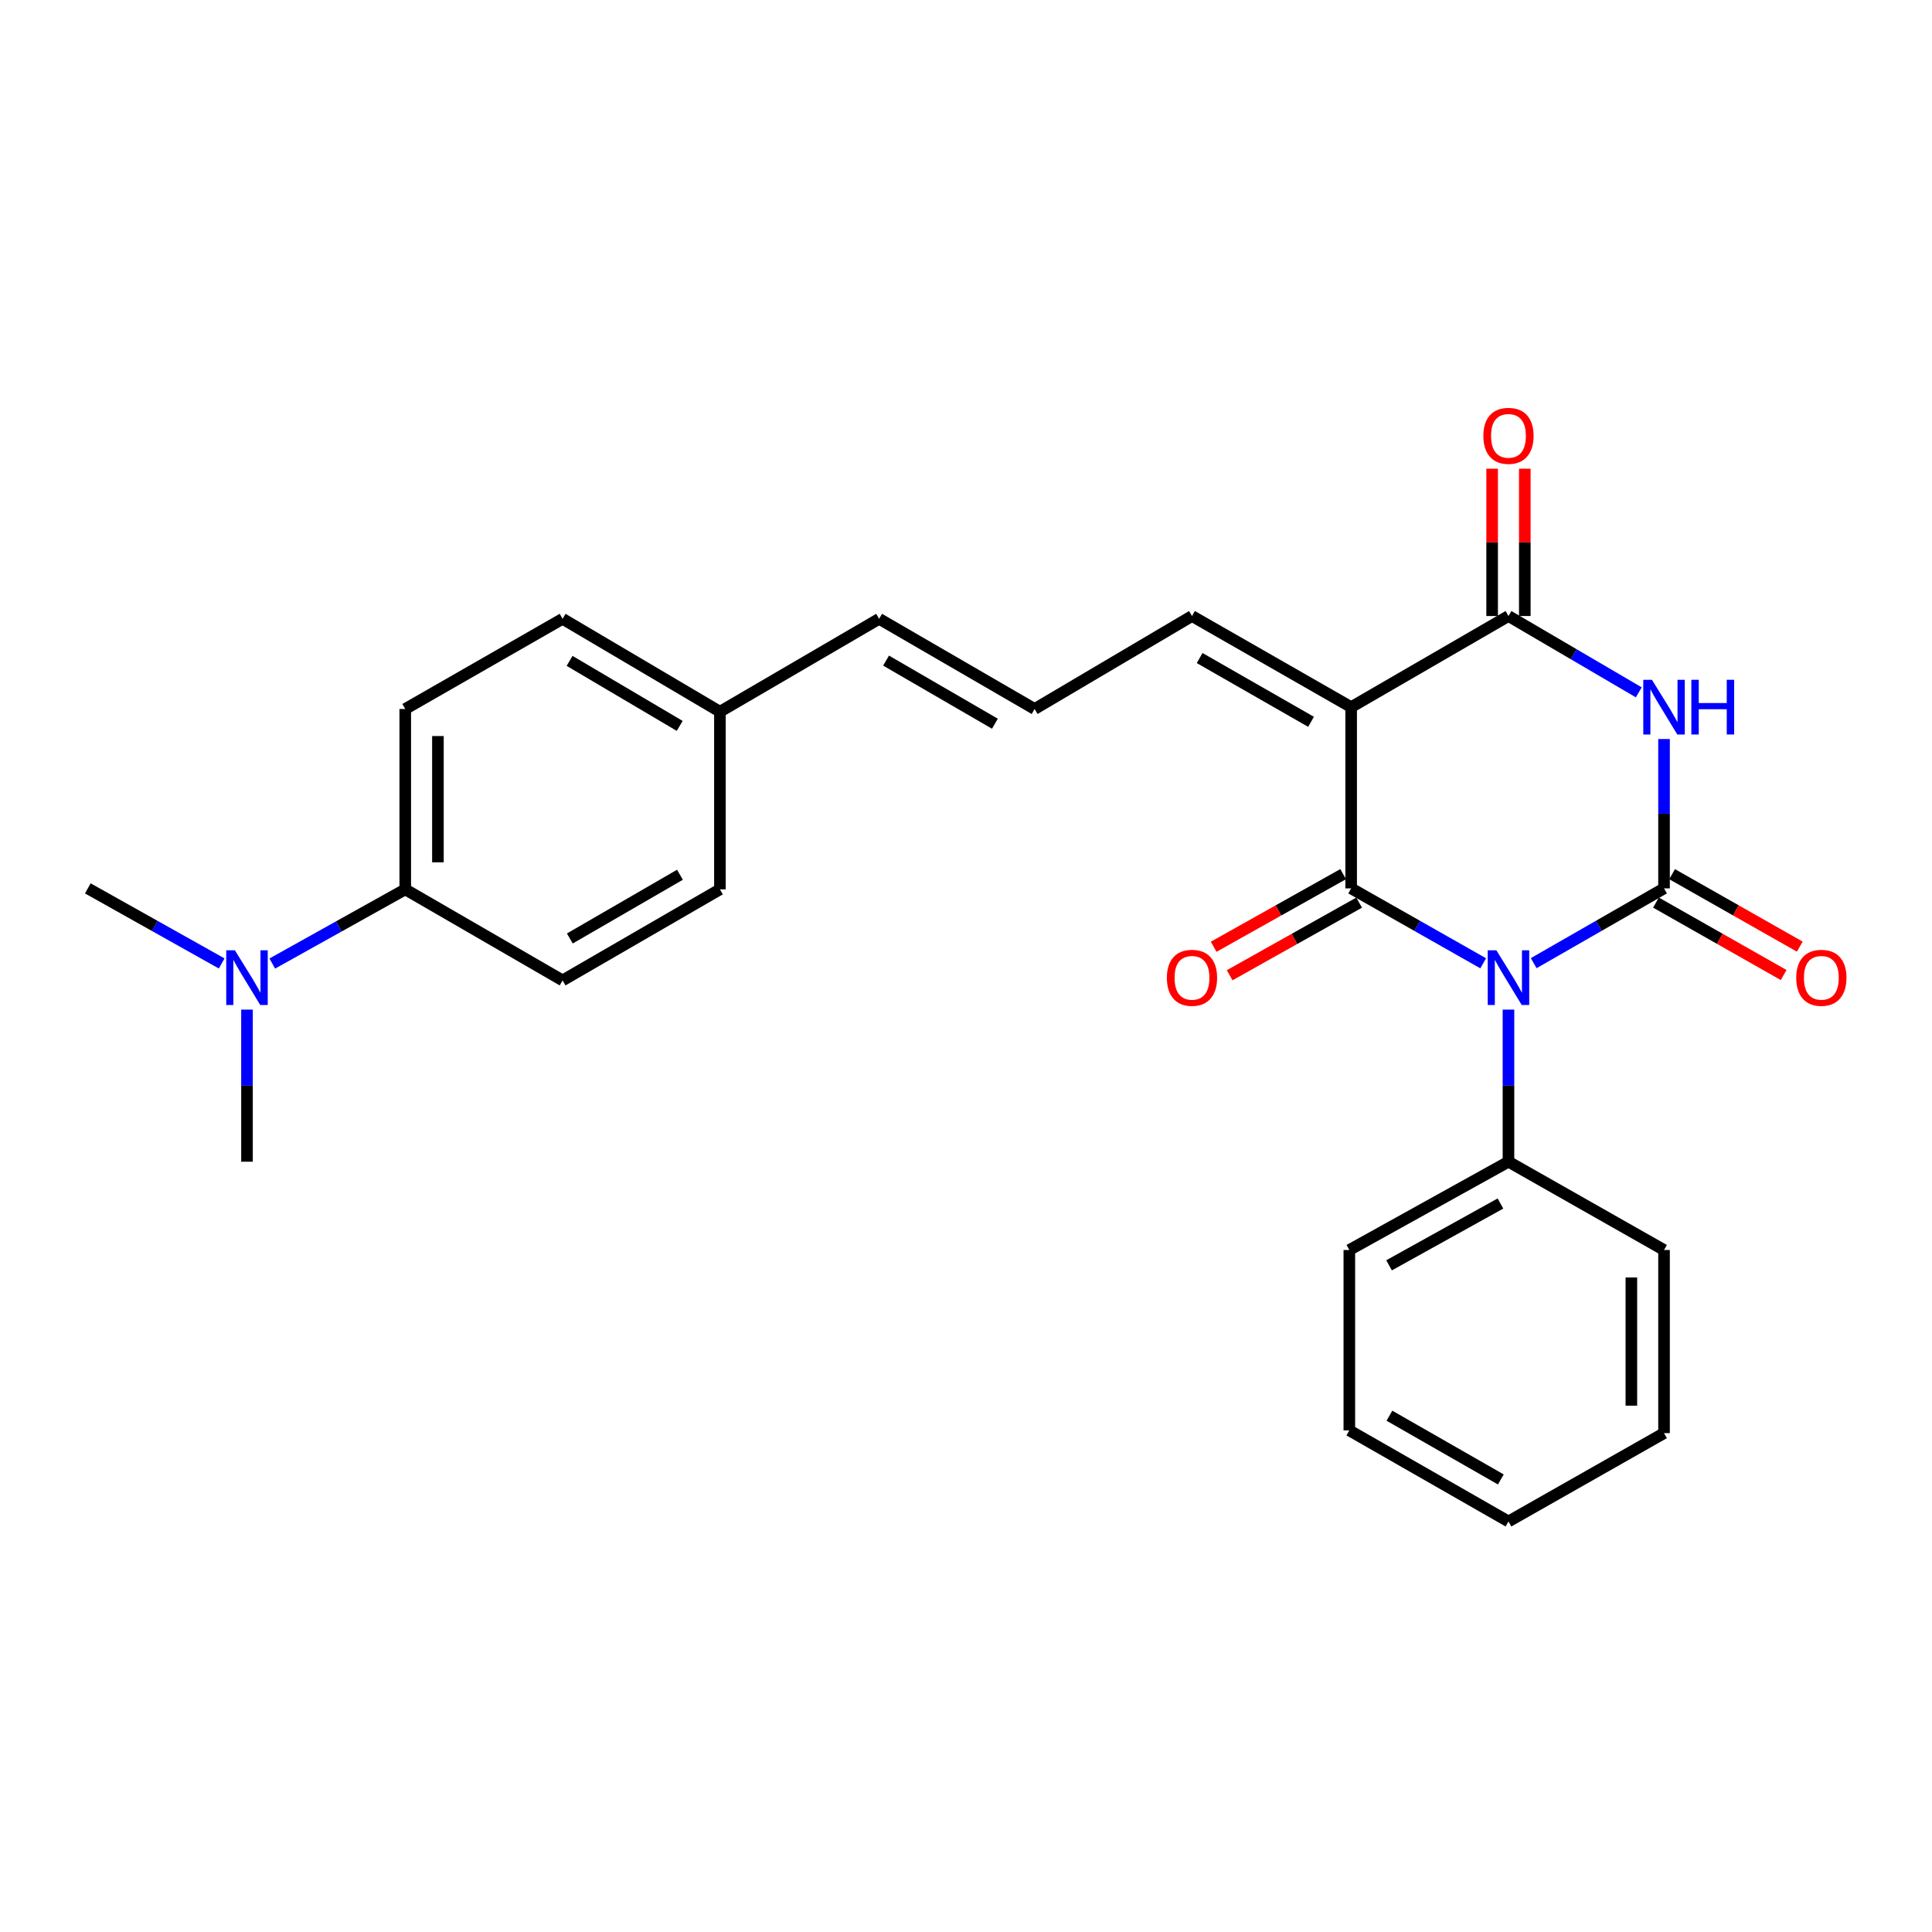 <?xml version='1.0' encoding='iso-8859-1'?>
<svg version='1.1' baseProfile='full'
              xmlns='http://www.w3.org/2000/svg'
                      xmlns:rdkit='http://www.rdkit.org/xml'
                      xmlns:xlink='http://www.w3.org/1999/xlink'
                  xml:space='preserve'
width='1000px' height='1000px' viewBox='0 0 1000 1000'>
<!-- END OF HEADER -->
<rect style='opacity:1.0;fill:#FFFFFF;stroke:none' width='1000' height='1000' x='0' y='0'> </rect>
<path class='bond-0' d='M 793.842,498.534 L 827.571,479.179' style='fill:none;fill-rule:evenodd;stroke:#0000FF;stroke-width:6px;stroke-linecap:butt;stroke-linejoin:miter;stroke-opacity:1' />
<path class='bond-0' d='M 827.571,479.179 L 861.3,459.824' style='fill:none;fill-rule:evenodd;stroke:#000000;stroke-width:6px;stroke-linecap:butt;stroke-linejoin:miter;stroke-opacity:1' />
<path class='bond-1' d='M 767.701,498.607 L 733.526,479.215' style='fill:none;fill-rule:evenodd;stroke:#0000FF;stroke-width:6px;stroke-linecap:butt;stroke-linejoin:miter;stroke-opacity:1' />
<path class='bond-1' d='M 733.526,479.215 L 699.352,459.824' style='fill:none;fill-rule:evenodd;stroke:#000000;stroke-width:6px;stroke-linecap:butt;stroke-linejoin:miter;stroke-opacity:1' />
<path class='bond-6' d='M 780.781,522.571 L 780.781,561.933' style='fill:none;fill-rule:evenodd;stroke:#0000FF;stroke-width:6px;stroke-linecap:butt;stroke-linejoin:miter;stroke-opacity:1' />
<path class='bond-6' d='M 780.781,561.933 L 780.781,601.295' style='fill:none;fill-rule:evenodd;stroke:#000000;stroke-width:6px;stroke-linecap:butt;stroke-linejoin:miter;stroke-opacity:1' />
<path class='bond-3' d='M 861.3,459.824 L 861.3,421.172' style='fill:none;fill-rule:evenodd;stroke:#000000;stroke-width:6px;stroke-linecap:butt;stroke-linejoin:miter;stroke-opacity:1' />
<path class='bond-3' d='M 861.3,421.172 L 861.3,382.519' style='fill:none;fill-rule:evenodd;stroke:#0000FF;stroke-width:6px;stroke-linecap:butt;stroke-linejoin:miter;stroke-opacity:1' />
<path class='bond-7' d='M 857.128,467.177 L 890.172,485.927' style='fill:none;fill-rule:evenodd;stroke:#000000;stroke-width:6px;stroke-linecap:butt;stroke-linejoin:miter;stroke-opacity:1' />
<path class='bond-7' d='M 890.172,485.927 L 923.217,504.677' style='fill:none;fill-rule:evenodd;stroke:#FF0000;stroke-width:6px;stroke-linecap:butt;stroke-linejoin:miter;stroke-opacity:1' />
<path class='bond-7' d='M 865.472,452.471 L 898.516,471.221' style='fill:none;fill-rule:evenodd;stroke:#000000;stroke-width:6px;stroke-linecap:butt;stroke-linejoin:miter;stroke-opacity:1' />
<path class='bond-7' d='M 898.516,471.221 L 931.561,489.972' style='fill:none;fill-rule:evenodd;stroke:#FF0000;stroke-width:6px;stroke-linecap:butt;stroke-linejoin:miter;stroke-opacity:1' />
<path class='bond-2' d='M 699.352,459.824 L 699.352,366.014' style='fill:none;fill-rule:evenodd;stroke:#000000;stroke-width:6px;stroke-linecap:butt;stroke-linejoin:miter;stroke-opacity:1' />
<path class='bond-8' d='M 695.216,452.451 L 661.708,471.245' style='fill:none;fill-rule:evenodd;stroke:#000000;stroke-width:6px;stroke-linecap:butt;stroke-linejoin:miter;stroke-opacity:1' />
<path class='bond-8' d='M 661.708,471.245 L 628.199,490.04' style='fill:none;fill-rule:evenodd;stroke:#FF0000;stroke-width:6px;stroke-linecap:butt;stroke-linejoin:miter;stroke-opacity:1' />
<path class='bond-8' d='M 703.487,467.197 L 669.979,485.992' style='fill:none;fill-rule:evenodd;stroke:#000000;stroke-width:6px;stroke-linecap:butt;stroke-linejoin:miter;stroke-opacity:1' />
<path class='bond-8' d='M 669.979,485.992 L 636.47,504.786' style='fill:none;fill-rule:evenodd;stroke:#FF0000;stroke-width:6px;stroke-linecap:butt;stroke-linejoin:miter;stroke-opacity:1' />
<path class='bond-4' d='M 699.352,366.014 L 780.781,318.851' style='fill:none;fill-rule:evenodd;stroke:#000000;stroke-width:6px;stroke-linecap:butt;stroke-linejoin:miter;stroke-opacity:1' />
<path class='bond-5' d='M 699.352,366.014 L 616.974,318.851' style='fill:none;fill-rule:evenodd;stroke:#000000;stroke-width:6px;stroke-linecap:butt;stroke-linejoin:miter;stroke-opacity:1' />
<path class='bond-5' d='M 678.594,373.613 L 620.93,340.599' style='fill:none;fill-rule:evenodd;stroke:#000000;stroke-width:6px;stroke-linecap:butt;stroke-linejoin:miter;stroke-opacity:1' />
<path class='bond-26' d='M 848.227,358.357 L 814.504,338.604' style='fill:none;fill-rule:evenodd;stroke:#0000FF;stroke-width:6px;stroke-linecap:butt;stroke-linejoin:miter;stroke-opacity:1' />
<path class='bond-26' d='M 814.504,338.604 L 780.781,318.851' style='fill:none;fill-rule:evenodd;stroke:#000000;stroke-width:6px;stroke-linecap:butt;stroke-linejoin:miter;stroke-opacity:1' />
<path class='bond-10' d='M 789.235,318.851 L 789.235,280.728' style='fill:none;fill-rule:evenodd;stroke:#000000;stroke-width:6px;stroke-linecap:butt;stroke-linejoin:miter;stroke-opacity:1' />
<path class='bond-10' d='M 789.235,280.728 L 789.235,242.604' style='fill:none;fill-rule:evenodd;stroke:#FF0000;stroke-width:6px;stroke-linecap:butt;stroke-linejoin:miter;stroke-opacity:1' />
<path class='bond-10' d='M 772.327,318.851 L 772.327,280.728' style='fill:none;fill-rule:evenodd;stroke:#000000;stroke-width:6px;stroke-linecap:butt;stroke-linejoin:miter;stroke-opacity:1' />
<path class='bond-10' d='M 772.327,280.728 L 772.327,242.604' style='fill:none;fill-rule:evenodd;stroke:#FF0000;stroke-width:6px;stroke-linecap:butt;stroke-linejoin:miter;stroke-opacity:1' />
<path class='bond-9' d='M 616.974,318.851 L 535.516,366.972' style='fill:none;fill-rule:evenodd;stroke:#000000;stroke-width:6px;stroke-linecap:butt;stroke-linejoin:miter;stroke-opacity:1' />
<path class='bond-21' d='M 780.781,601.295 L 698.412,647.002' style='fill:none;fill-rule:evenodd;stroke:#000000;stroke-width:6px;stroke-linecap:butt;stroke-linejoin:miter;stroke-opacity:1' />
<path class='bond-21' d='M 776.63,622.935 L 718.972,654.93' style='fill:none;fill-rule:evenodd;stroke:#000000;stroke-width:6px;stroke-linecap:butt;stroke-linejoin:miter;stroke-opacity:1' />
<path class='bond-22' d='M 780.781,601.295 L 861.3,647.002' style='fill:none;fill-rule:evenodd;stroke:#000000;stroke-width:6px;stroke-linecap:butt;stroke-linejoin:miter;stroke-opacity:1' />
<path class='bond-13' d='M 535.516,366.972 L 455.035,320.297' style='fill:none;fill-rule:evenodd;stroke:#000000;stroke-width:6px;stroke-linecap:butt;stroke-linejoin:miter;stroke-opacity:1' />
<path class='bond-13' d='M 514.961,374.597 L 458.625,341.925' style='fill:none;fill-rule:evenodd;stroke:#000000;stroke-width:6px;stroke-linecap:butt;stroke-linejoin:miter;stroke-opacity:1' />
<path class='bond-11' d='M 209.76,460.331 L 209.76,366.972' style='fill:none;fill-rule:evenodd;stroke:#000000;stroke-width:6px;stroke-linecap:butt;stroke-linejoin:miter;stroke-opacity:1' />
<path class='bond-11' d='M 226.668,446.327 L 226.668,380.976' style='fill:none;fill-rule:evenodd;stroke:#000000;stroke-width:6px;stroke-linecap:butt;stroke-linejoin:miter;stroke-opacity:1' />
<path class='bond-12' d='M 209.76,460.331 L 175.344,479.53' style='fill:none;fill-rule:evenodd;stroke:#000000;stroke-width:6px;stroke-linecap:butt;stroke-linejoin:miter;stroke-opacity:1' />
<path class='bond-12' d='M 175.344,479.53 L 140.927,498.729' style='fill:none;fill-rule:evenodd;stroke:#0000FF;stroke-width:6px;stroke-linecap:butt;stroke-linejoin:miter;stroke-opacity:1' />
<path class='bond-28' d='M 209.76,460.331 L 291.199,507.457' style='fill:none;fill-rule:evenodd;stroke:#000000;stroke-width:6px;stroke-linecap:butt;stroke-linejoin:miter;stroke-opacity:1' />
<path class='bond-19' d='M 114.741,498.681 L 80.098,479.253' style='fill:none;fill-rule:evenodd;stroke:#0000FF;stroke-width:6px;stroke-linecap:butt;stroke-linejoin:miter;stroke-opacity:1' />
<path class='bond-19' d='M 80.098,479.253 L 45.455,459.824' style='fill:none;fill-rule:evenodd;stroke:#000000;stroke-width:6px;stroke-linecap:butt;stroke-linejoin:miter;stroke-opacity:1' />
<path class='bond-20' d='M 127.842,522.571 L 127.842,561.933' style='fill:none;fill-rule:evenodd;stroke:#0000FF;stroke-width:6px;stroke-linecap:butt;stroke-linejoin:miter;stroke-opacity:1' />
<path class='bond-20' d='M 127.842,561.933 L 127.842,601.295' style='fill:none;fill-rule:evenodd;stroke:#000000;stroke-width:6px;stroke-linecap:butt;stroke-linejoin:miter;stroke-opacity:1' />
<path class='bond-16' d='M 455.035,320.297 L 372.629,368.381' style='fill:none;fill-rule:evenodd;stroke:#000000;stroke-width:6px;stroke-linecap:butt;stroke-linejoin:miter;stroke-opacity:1' />
<path class='bond-14' d='M 209.76,366.972 L 291.199,320.297' style='fill:none;fill-rule:evenodd;stroke:#000000;stroke-width:6px;stroke-linecap:butt;stroke-linejoin:miter;stroke-opacity:1' />
<path class='bond-15' d='M 291.199,507.457 L 372.629,460.331' style='fill:none;fill-rule:evenodd;stroke:#000000;stroke-width:6px;stroke-linecap:butt;stroke-linejoin:miter;stroke-opacity:1' />
<path class='bond-15' d='M 294.945,485.754 L 351.945,452.766' style='fill:none;fill-rule:evenodd;stroke:#000000;stroke-width:6px;stroke-linecap:butt;stroke-linejoin:miter;stroke-opacity:1' />
<path class='bond-17' d='M 372.629,368.381 L 372.629,460.331' style='fill:none;fill-rule:evenodd;stroke:#000000;stroke-width:6px;stroke-linecap:butt;stroke-linejoin:miter;stroke-opacity:1' />
<path class='bond-18' d='M 372.629,368.381 L 291.199,320.297' style='fill:none;fill-rule:evenodd;stroke:#000000;stroke-width:6px;stroke-linecap:butt;stroke-linejoin:miter;stroke-opacity:1' />
<path class='bond-18' d='M 351.817,375.728 L 294.817,342.069' style='fill:none;fill-rule:evenodd;stroke:#000000;stroke-width:6px;stroke-linecap:butt;stroke-linejoin:miter;stroke-opacity:1' />
<path class='bond-23' d='M 698.412,647.002 L 698.412,740.37' style='fill:none;fill-rule:evenodd;stroke:#000000;stroke-width:6px;stroke-linecap:butt;stroke-linejoin:miter;stroke-opacity:1' />
<path class='bond-24' d='M 861.3,647.002 L 861.3,741.789' style='fill:none;fill-rule:evenodd;stroke:#000000;stroke-width:6px;stroke-linecap:butt;stroke-linejoin:miter;stroke-opacity:1' />
<path class='bond-24' d='M 844.392,661.22 L 844.392,727.571' style='fill:none;fill-rule:evenodd;stroke:#000000;stroke-width:6px;stroke-linecap:butt;stroke-linejoin:miter;stroke-opacity:1' />
<path class='bond-27' d='M 698.412,740.37 L 780.781,787.505' style='fill:none;fill-rule:evenodd;stroke:#000000;stroke-width:6px;stroke-linecap:butt;stroke-linejoin:miter;stroke-opacity:1' />
<path class='bond-27' d='M 719.165,732.766 L 776.824,765.76' style='fill:none;fill-rule:evenodd;stroke:#000000;stroke-width:6px;stroke-linecap:butt;stroke-linejoin:miter;stroke-opacity:1' />
<path class='bond-25' d='M 861.3,741.789 L 780.781,787.505' style='fill:none;fill-rule:evenodd;stroke:#000000;stroke-width:6px;stroke-linecap:butt;stroke-linejoin:miter;stroke-opacity:1' />
<path  class='atom-0' d='M 774.521 491.869
L 783.801 506.869
Q 784.721 508.349, 786.201 511.029
Q 787.681 513.709, 787.761 513.869
L 787.761 491.869
L 791.521 491.869
L 791.521 520.189
L 787.641 520.189
L 777.681 503.789
Q 776.521 501.869, 775.281 499.669
Q 774.081 497.469, 773.721 496.789
L 773.721 520.189
L 770.041 520.189
L 770.041 491.869
L 774.521 491.869
' fill='#0000FF'/>
<path  class='atom-4' d='M 855.04 351.854
L 864.32 366.854
Q 865.24 368.334, 866.72 371.014
Q 868.2 373.694, 868.28 373.854
L 868.28 351.854
L 872.04 351.854
L 872.04 380.174
L 868.16 380.174
L 858.2 363.774
Q 857.04 361.854, 855.8 359.654
Q 854.6 357.454, 854.24 356.774
L 854.24 380.174
L 850.56 380.174
L 850.56 351.854
L 855.04 351.854
' fill='#0000FF'/>
<path  class='atom-4' d='M 875.44 351.854
L 879.28 351.854
L 879.28 363.894
L 893.76 363.894
L 893.76 351.854
L 897.6 351.854
L 897.6 380.174
L 893.76 380.174
L 893.76 367.094
L 879.28 367.094
L 879.28 380.174
L 875.44 380.174
L 875.44 351.854
' fill='#0000FF'/>
<path  class='atom-8' d='M 929.729 506.109
Q 929.729 499.309, 933.089 495.509
Q 936.449 491.709, 942.729 491.709
Q 949.009 491.709, 952.369 495.509
Q 955.729 499.309, 955.729 506.109
Q 955.729 512.989, 952.329 516.909
Q 948.929 520.789, 942.729 520.789
Q 936.489 520.789, 933.089 516.909
Q 929.729 513.029, 929.729 506.109
M 942.729 517.589
Q 947.049 517.589, 949.369 514.709
Q 951.729 511.789, 951.729 506.109
Q 951.729 500.549, 949.369 497.749
Q 947.049 494.909, 942.729 494.909
Q 938.409 494.909, 936.049 497.709
Q 933.729 500.509, 933.729 506.109
Q 933.729 511.829, 936.049 514.709
Q 938.409 517.589, 942.729 517.589
' fill='#FF0000'/>
<path  class='atom-9' d='M 603.974 506.109
Q 603.974 499.309, 607.334 495.509
Q 610.694 491.709, 616.974 491.709
Q 623.254 491.709, 626.614 495.509
Q 629.974 499.309, 629.974 506.109
Q 629.974 512.989, 626.574 516.909
Q 623.174 520.789, 616.974 520.789
Q 610.734 520.789, 607.334 516.909
Q 603.974 513.029, 603.974 506.109
M 616.974 517.589
Q 621.294 517.589, 623.614 514.709
Q 625.974 511.789, 625.974 506.109
Q 625.974 500.549, 623.614 497.749
Q 621.294 494.909, 616.974 494.909
Q 612.654 494.909, 610.294 497.709
Q 607.974 500.509, 607.974 506.109
Q 607.974 511.829, 610.294 514.709
Q 612.654 517.589, 616.974 517.589
' fill='#FF0000'/>
<path  class='atom-11' d='M 767.781 225.591
Q 767.781 218.791, 771.141 214.991
Q 774.501 211.191, 780.781 211.191
Q 787.061 211.191, 790.421 214.991
Q 793.781 218.791, 793.781 225.591
Q 793.781 232.471, 790.381 236.391
Q 786.981 240.271, 780.781 240.271
Q 774.541 240.271, 771.141 236.391
Q 767.781 232.511, 767.781 225.591
M 780.781 237.071
Q 785.101 237.071, 787.421 234.191
Q 789.781 231.271, 789.781 225.591
Q 789.781 220.031, 787.421 217.231
Q 785.101 214.391, 780.781 214.391
Q 776.461 214.391, 774.101 217.191
Q 771.781 219.991, 771.781 225.591
Q 771.781 231.311, 774.101 234.191
Q 776.461 237.071, 780.781 237.071
' fill='#FF0000'/>
<path  class='atom-13' d='M 121.582 491.869
L 130.862 506.869
Q 131.782 508.349, 133.262 511.029
Q 134.742 513.709, 134.822 513.869
L 134.822 491.869
L 138.582 491.869
L 138.582 520.189
L 134.702 520.189
L 124.742 503.789
Q 123.582 501.869, 122.342 499.669
Q 121.142 497.469, 120.782 496.789
L 120.782 520.189
L 117.102 520.189
L 117.102 491.869
L 121.582 491.869
' fill='#0000FF'/>
</svg>
